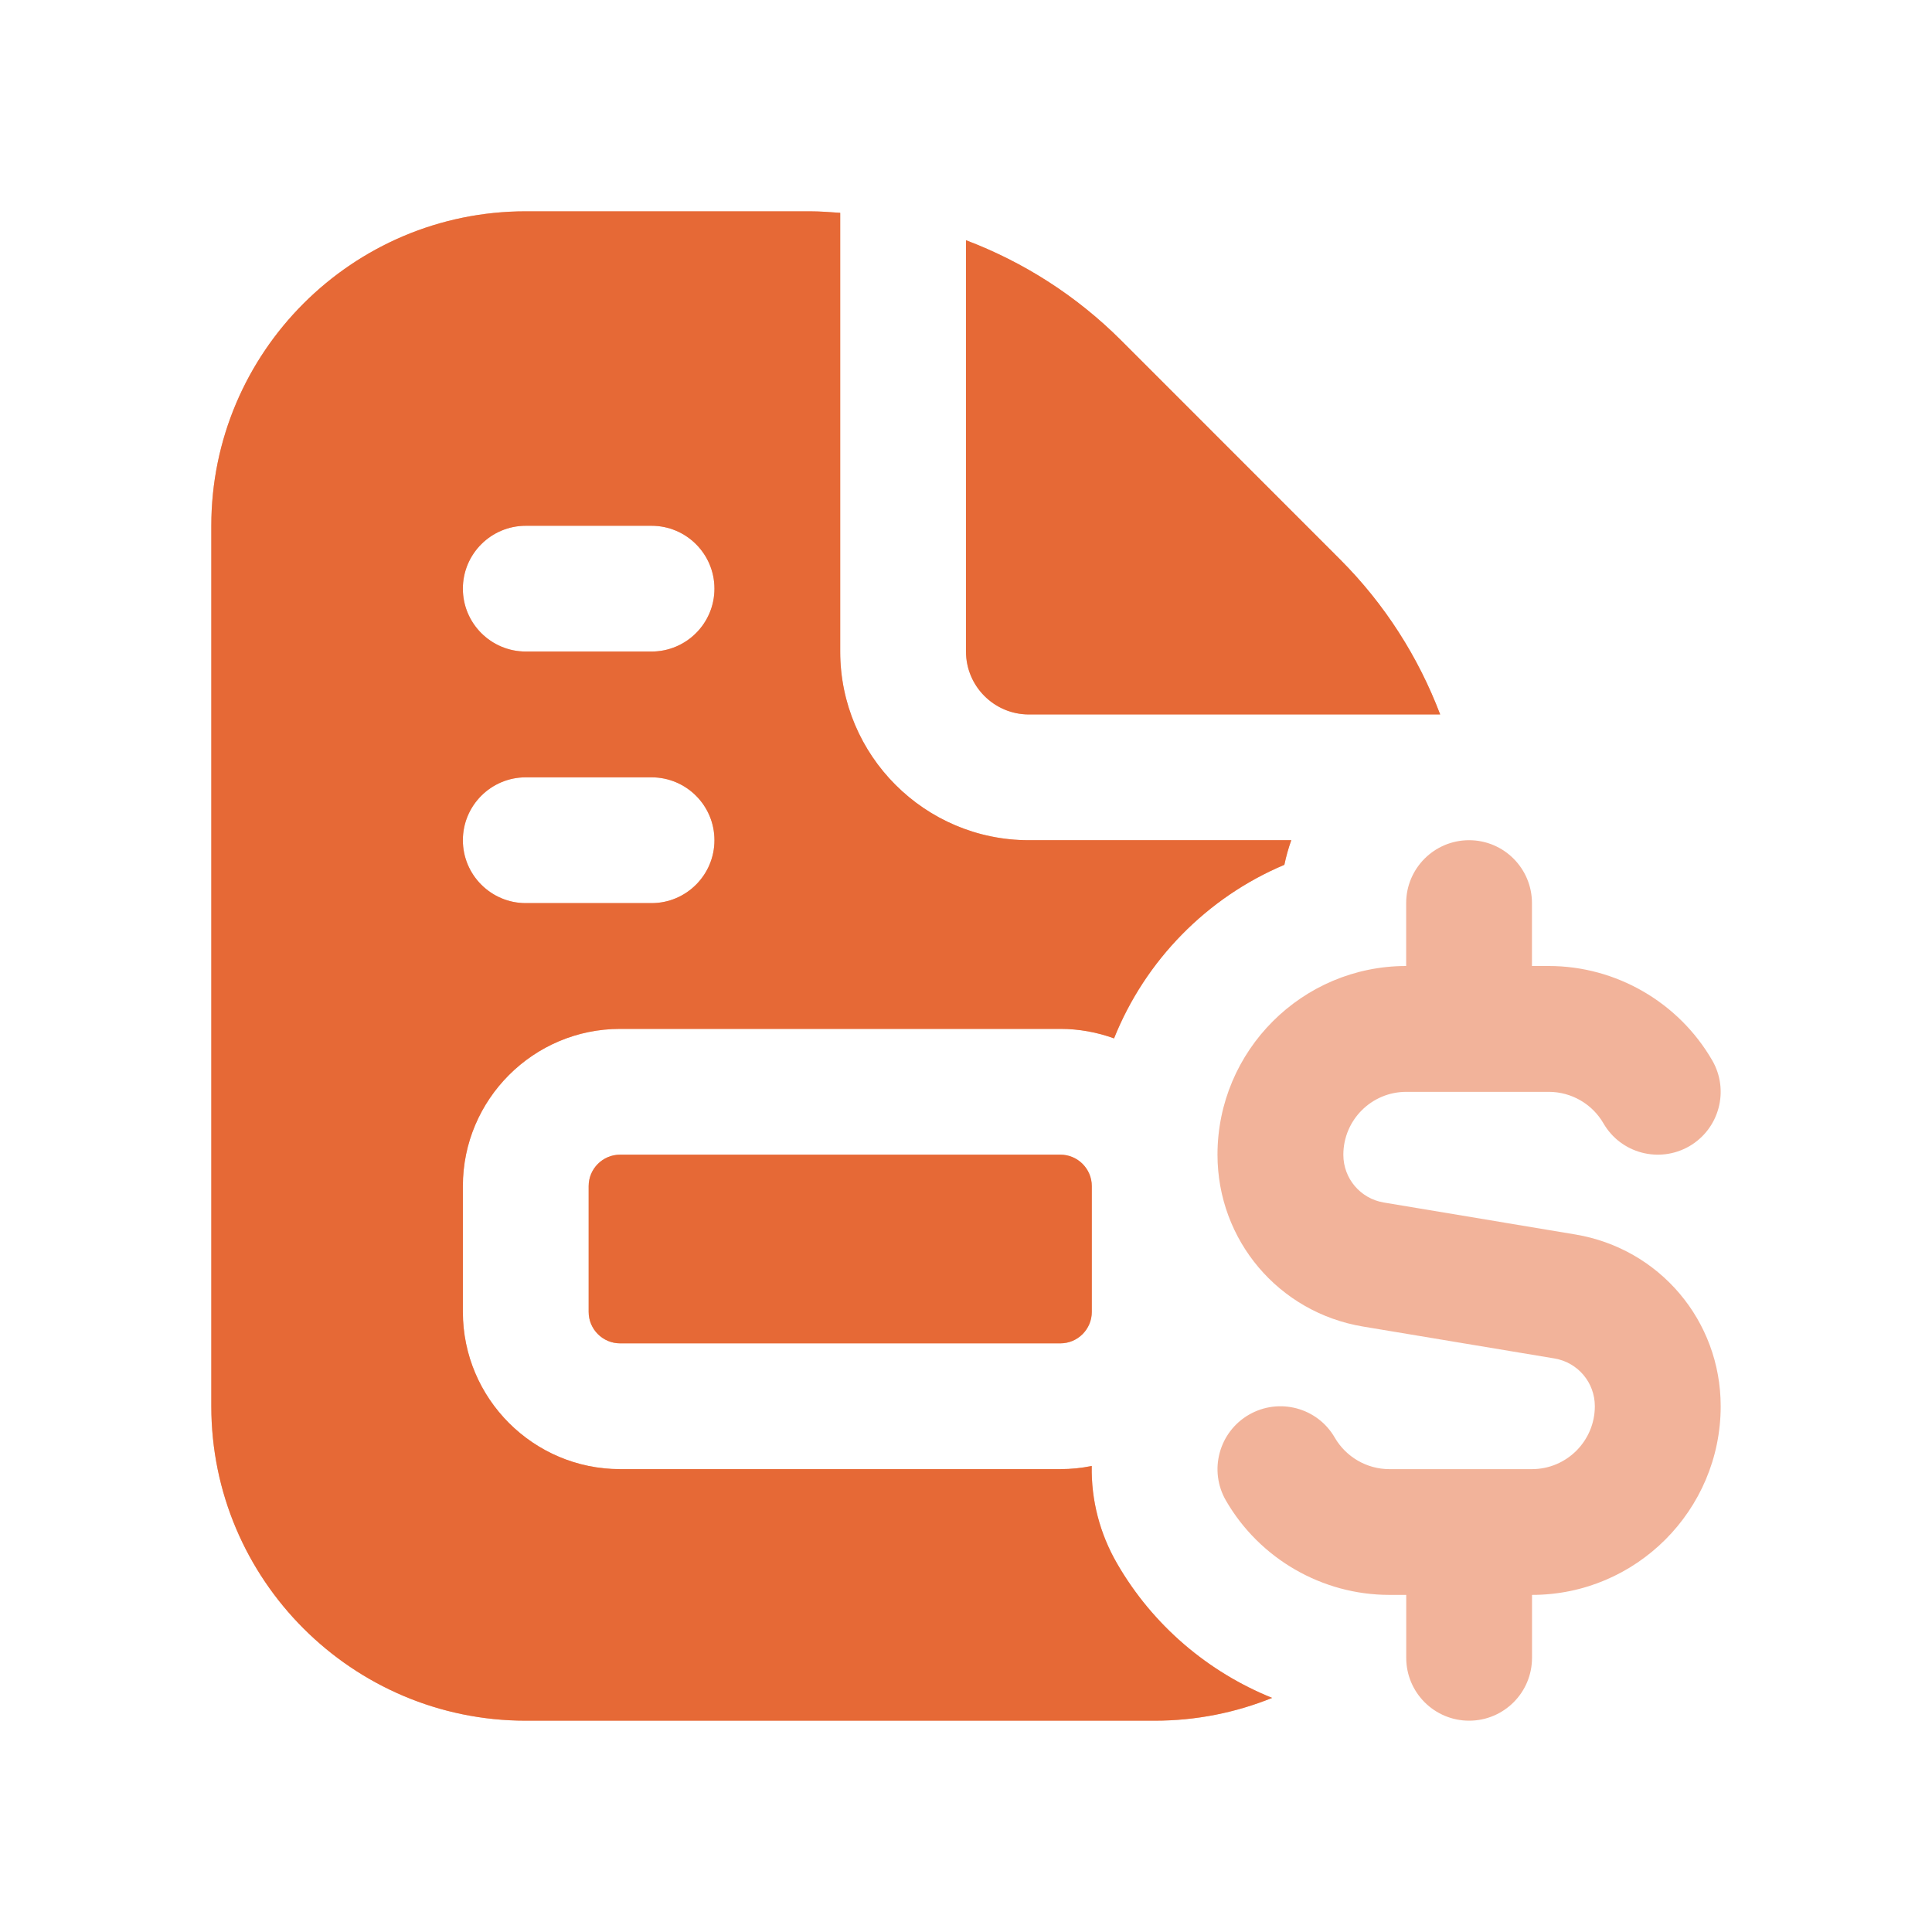 <svg width="64" height="64" viewBox="0 0 64 64" fill="none" xmlns="http://www.w3.org/2000/svg">
<g clip-path="url(#clip0_6670_5834)">
<path d="M57 46.583C57 50.029 54.196 52.833 50.75 52.833V54.917C50.75 56.067 49.819 57 48.667 57C47.515 57 46.583 56.067 46.583 54.917V52.833H46.025C43.802 52.833 41.727 51.638 40.612 49.71C40.035 48.715 40.377 47.442 41.371 46.865C42.371 46.288 43.644 46.629 44.217 47.625C44.59 48.267 45.281 48.667 46.023 48.667H50.748C51.898 48.667 52.831 47.731 52.831 46.583C52.831 45.796 52.267 45.129 51.49 45L45.154 43.944C42.358 43.479 40.331 41.083 40.331 38.25C40.331 34.804 43.135 32 46.581 32V29.917C46.581 28.767 47.513 27.833 48.665 27.833C49.817 27.833 50.748 28.767 50.748 29.917V32H51.306C53.529 32 55.604 33.198 56.719 35.125C57.296 36.121 56.954 37.394 55.96 37.971C54.958 38.546 53.688 38.204 53.115 37.21C52.742 36.567 52.05 36.169 51.308 36.169H46.583C45.433 36.169 44.5 37.104 44.5 38.252C44.5 39.04 45.065 39.706 45.842 39.835L52.177 40.892C54.973 41.356 57 43.75 57 46.583ZM34.083 23.667H47.708C46.985 21.765 45.875 20.015 44.394 18.533L37.135 11.271C35.652 9.79 33.902 8.679 32 7.958V21.583C32 22.731 32.933 23.667 34.083 23.667ZM42.144 56.244C40.94 56.731 39.627 57 38.25 57H17.417C11.673 57 7 52.327 7 46.583V17.417C7 11.673 11.673 7 17.417 7H26.823C27.163 7 27.498 7.027 27.833 7.05V21.583C27.833 25.029 30.637 27.833 34.083 27.833H42.775C42.681 28.098 42.604 28.369 42.546 28.648C39.983 29.729 37.94 31.81 36.904 34.398C36.348 34.196 35.748 34.083 35.123 34.083H20.542C17.671 34.083 15.333 36.421 15.333 39.292V43.458C15.333 46.329 17.671 48.667 20.542 48.667H35.125C35.481 48.667 35.829 48.631 36.165 48.562C36.144 49.688 36.429 50.8 37.006 51.796C38.185 53.837 40.015 55.388 42.144 56.246V56.244ZM15.333 19.5C15.333 20.65 16.267 21.583 17.417 21.583H21.583C22.733 21.583 23.667 20.65 23.667 19.5C23.667 18.35 22.733 17.417 21.583 17.417H17.417C16.267 17.417 15.333 18.35 15.333 19.5ZM15.333 27.833C15.333 28.983 16.267 29.917 17.417 29.917H21.583C22.733 29.917 23.667 28.983 23.667 27.833C23.667 26.683 22.733 25.75 21.583 25.75H17.417C16.267 25.75 15.333 26.683 15.333 27.833ZM20.542 38.25C19.967 38.25 19.5 38.717 19.5 39.292V43.458C19.5 44.033 19.967 44.5 20.542 44.5H35.125C35.7 44.5 36.167 44.033 36.167 43.458V39.292C36.167 38.717 35.7 38.25 35.125 38.25H20.542Z" fill="#E66936" fill-opacity="0.5"/>
<path d="M34.083 23.667H47.708C46.985 21.765 45.875 20.015 44.394 18.533L37.135 11.271C35.652 9.79 33.902 8.679 32 7.958V21.583C32 22.731 32.933 23.667 34.083 23.667ZM42.144 56.244C40.94 56.731 39.627 57 38.25 57H17.417C11.673 57 7 52.327 7 46.583V17.417C7 11.673 11.673 7 17.417 7H26.823C27.163 7 27.498 7.027 27.833 7.05V21.583C27.833 25.029 30.637 27.833 34.083 27.833H42.775C42.681 28.098 42.604 28.369 42.546 28.648C39.983 29.729 37.94 31.81 36.904 34.398C36.348 34.196 35.748 34.083 35.123 34.083H20.542C17.671 34.083 15.333 36.421 15.333 39.292V43.458C15.333 46.329 17.671 48.667 20.542 48.667H35.125C35.481 48.667 35.829 48.631 36.165 48.562C36.144 49.688 36.429 50.8 37.006 51.796C38.185 53.837 40.015 55.388 42.144 56.246V56.244ZM15.333 19.5C15.333 20.65 16.267 21.583 17.417 21.583H21.583C22.733 21.583 23.667 20.65 23.667 19.5C23.667 18.35 22.733 17.417 21.583 17.417H17.417C16.267 17.417 15.333 18.35 15.333 19.5ZM15.333 27.833C15.333 28.983 16.267 29.917 17.417 29.917H21.583C22.733 29.917 23.667 28.983 23.667 27.833C23.667 26.683 22.733 25.75 21.583 25.75H17.417C16.267 25.75 15.333 26.683 15.333 27.833ZM20.542 38.25C19.967 38.25 19.5 38.717 19.5 39.292V43.458C19.5 44.033 19.967 44.5 20.542 44.5H35.125C35.7 44.5 36.167 44.033 36.167 43.458V39.292C36.167 38.717 35.7 38.25 35.125 38.25H20.542Z" fill="#E66936"/>
</g>
<defs>
<clipPath id="clip0_6670_5834">
<rect width="50" height="50" fill="white" transform="translate(7 7)"/>
</clipPath>
</defs>
</svg>
